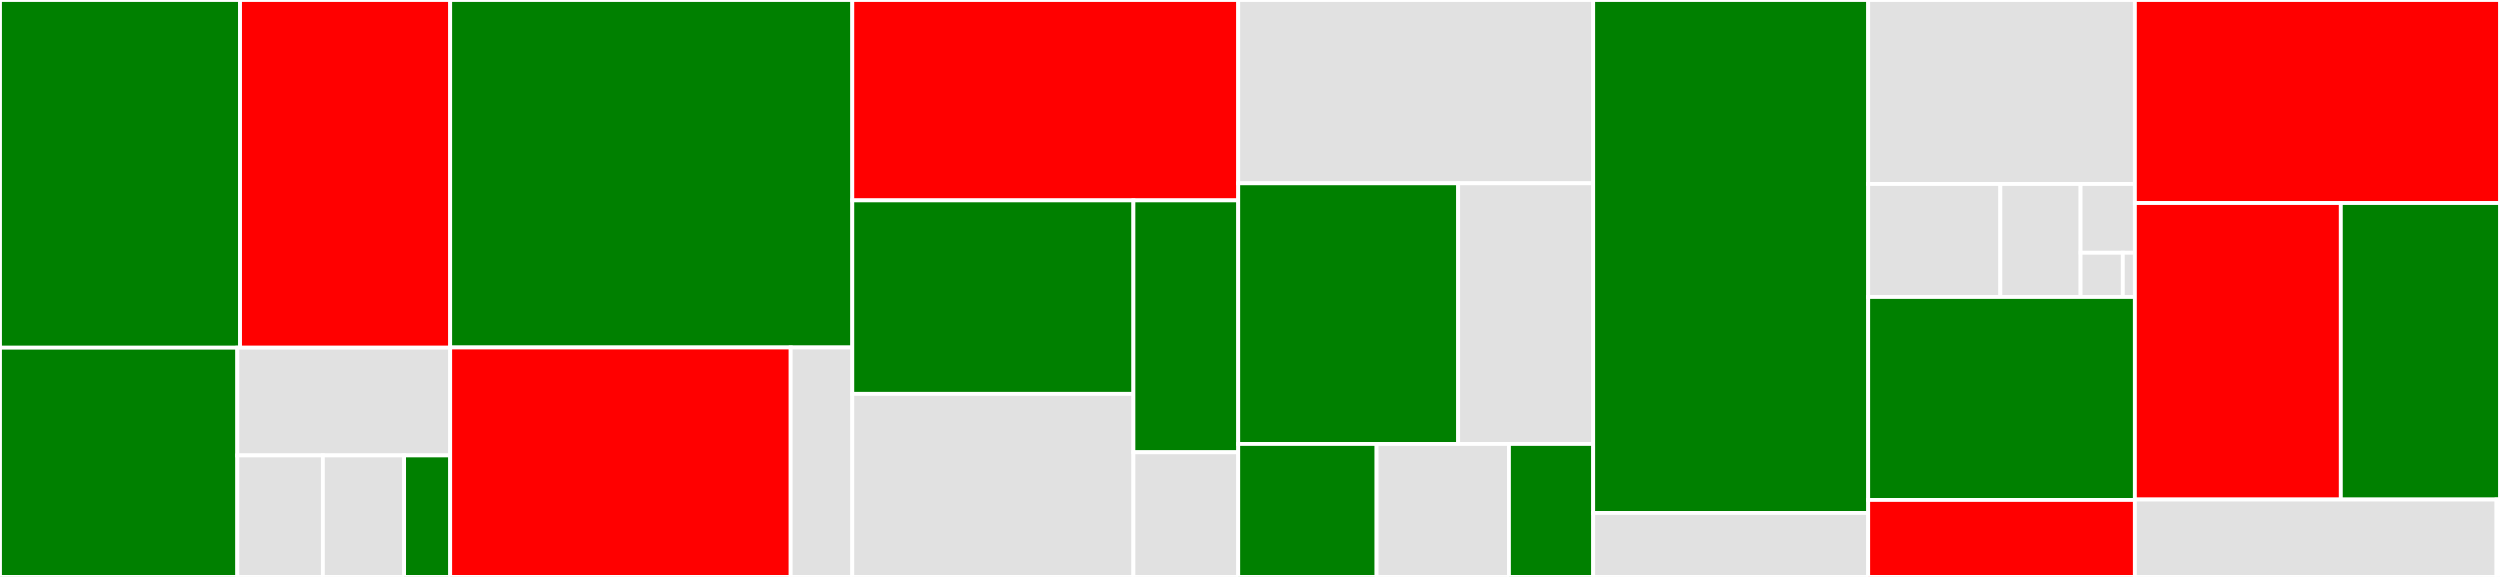 <svg baseProfile="full" width="650" height="150" viewBox="0 0 650 150" version="1.1"
xmlns="http://www.w3.org/2000/svg" xmlns:ev="http://www.w3.org/2001/xml-events"
xmlns:xlink="http://www.w3.org/1999/xlink">

<rect x="0" y="0" width="650" height="150" fill="#333333" stroke="none"/>

<style>rect.s{mask:url(#mask);}</style>
<defs>
  <pattern id="white" width="4" height="4" patternUnits="userSpaceOnUse" patternTransform="rotate(45)">
    <rect width="2" height="2" transform="translate(0,0)" fill="white"></rect>
  </pattern>
  <mask id="mask">
    <rect x="0" y="0" width="100%" height="100%" fill="url(#white)"></rect>
  </mask>
</defs>

<rect x="0" y="0" width="62.411" height="90.4" fill="green" stroke="white" stroke-width="1" class=" tooltipped" data-content="libraries/fidelities.py"><title>libraries/fidelities.py</title></rect>
<rect x="62.411" y="0" width="54.635" height="90.4" fill="red" stroke="white" stroke-width="1" class=" tooltipped" data-content="libraries/algorithms.py"><title>libraries/algorithms.py</title></rect>
<rect x="0" y="90.4" width="61.698" height="59.6" fill="green" stroke="white" stroke-width="1" class=" tooltipped" data-content="libraries/envelopes.py"><title>libraries/envelopes.py</title></rect>
<rect x="61.698" y="90.4" width="55.347" height="28.009" fill="#e1e1e1" stroke="white" stroke-width="1" class=" tooltipped" data-content="libraries/estimators.py"><title>libraries/estimators.py</title></rect>
<rect x="61.698" y="118.409" width="22.253" height="31.591" fill="#e1e1e1" stroke="white" stroke-width="1" class=" tooltipped" data-content="libraries/sampling.py"><title>libraries/sampling.py</title></rect>
<rect x="83.951" y="118.409" width="21.112" height="31.591" fill="#e1e1e1" stroke="white" stroke-width="1" class=" tooltipped" data-content="libraries/hamiltonians.py"><title>libraries/hamiltonians.py</title></rect>
<rect x="105.063" y="118.409" width="11.982" height="31.591" fill="green" stroke="white" stroke-width="1" class=" tooltipped" data-content="libraries/constants.py"><title>libraries/constants.py</title></rect>
<rect x="117.046" y="0" width="104.548" height="90.345" fill="green" stroke="white" stroke-width="1" class=" tooltipped" data-content="system/chip.py"><title>system/chip.py</title></rect>
<rect x="117.046" y="90.345" width="88.533" height="59.655" fill="red" stroke="white" stroke-width="1" class=" tooltipped" data-content="system/model.py"><title>system/model.py</title></rect>
<rect x="205.579" y="90.345" width="16.015" height="59.655" fill="#e1e1e1" stroke="white" stroke-width="1" class=" tooltipped" data-content="system/tasks.py"><title>system/tasks.py</title></rect>
<rect x="221.594" y="0" width="100.342" height="52.096" fill="red" stroke="white" stroke-width="1" class=" tooltipped" data-content="utils/tf_utils.py"><title>utils/tf_utils.py</title></rect>
<rect x="221.594" y="52.096" width="73.093" height="50.308" fill="green" stroke="white" stroke-width="1" class=" tooltipped" data-content="utils/qt_utils.py"><title>utils/qt_utils.py</title></rect>
<rect x="221.594" y="102.404" width="73.093" height="47.596" fill="#e1e1e1" stroke="white" stroke-width="1" class=" tooltipped" data-content="utils/parsers.py"><title>utils/parsers.py</title></rect>
<rect x="294.687" y="52.096" width="27.249" height="65.49" fill="green" stroke="white" stroke-width="1" class=" tooltipped" data-content="utils/utils.py"><title>utils/utils.py</title></rect>
<rect x="294.687" y="117.586" width="27.249" height="32.414" fill="#e1e1e1" stroke="white" stroke-width="1" class=" tooltipped" data-content="utils/log_reader.py"><title>utils/log_reader.py</title></rect>
<rect x="321.936" y="0" width="92.291" height="47.656" fill="#e1e1e1" stroke="white" stroke-width="1" class=" tooltipped" data-content="optimizers/c3.py"><title>optimizers/c3.py</title></rect>
<rect x="321.936" y="47.656" width="57.183" height="67.773" fill="green" stroke="white" stroke-width="1" class=" tooltipped" data-content="optimizers/optimizer.py"><title>optimizers/optimizer.py</title></rect>
<rect x="379.119" y="47.656" width="35.108" height="67.773" fill="#e1e1e1" stroke="white" stroke-width="1" class=" tooltipped" data-content="optimizers/sensitivity.py"><title>optimizers/sensitivity.py</title></rect>
<rect x="321.936" y="115.43" width="35.978" height="34.57" fill="green" stroke="white" stroke-width="1" class=" tooltipped" data-content="optimizers/c1.py"><title>optimizers/c1.py</title></rect>
<rect x="357.913" y="115.43" width="34.413" height="34.57" fill="#e1e1e1" stroke="white" stroke-width="1" class=" tooltipped" data-content="optimizers/c2.py"><title>optimizers/c2.py</title></rect>
<rect x="392.327" y="115.43" width="21.899" height="34.57" fill="green" stroke="white" stroke-width="1" class=" tooltipped" data-content="optimizers/c1_robust.py"><title>optimizers/c1_robust.py</title></rect>
<rect x="414.226" y="0" width="71.501" height="133.361" fill="green" stroke="white" stroke-width="1" class=" tooltipped" data-content="generator/devices.py"><title>generator/devices.py</title></rect>
<rect x="414.226" y="133.361" width="71.501" height="16.639" fill="#e1e1e1" stroke="white" stroke-width="1" class=" tooltipped" data-content="generator/generator.py"><title>generator/generator.py</title></rect>
<rect x="485.727" y="0" width="69.338" height="47.834" fill="#e1e1e1" stroke="white" stroke-width="1" class=" tooltipped" data-content="qiskit/c3_backend.py"><title>qiskit/c3_backend.py</title></rect>
<rect x="485.727" y="47.834" width="34.362" height="29.376" fill="#e1e1e1" stroke="white" stroke-width="1" class=" tooltipped" data-content="qiskit/c3_backend_utils.py"><title>qiskit/c3_backend_utils.py</title></rect>
<rect x="520.09" y="47.834" width="20.863" height="29.376" fill="#e1e1e1" stroke="white" stroke-width="1" class=" tooltipped" data-content="qiskit/c3_provider.py"><title>qiskit/c3_provider.py</title></rect>
<rect x="540.953" y="47.834" width="14.113" height="17.881" fill="#e1e1e1" stroke="white" stroke-width="1" class=" tooltipped" data-content="qiskit/c3_job.py"><title>qiskit/c3_job.py</title></rect>
<rect x="540.953" y="65.715" width="10.977" height="11.495" fill="#e1e1e1" stroke="white" stroke-width="1" class=" tooltipped" data-content="qiskit/c3_exceptions.py"><title>qiskit/c3_exceptions.py</title></rect>
<rect x="551.929" y="65.715" width="3.136" height="11.495" fill="#e1e1e1" stroke="white" stroke-width="1" class=" tooltipped" data-content="qiskit/__init__.py"><title>qiskit/__init__.py</title></rect>
<rect x="485.727" y="77.21" width="69.338" height="52.773" fill="green" stroke="white" stroke-width="1" class=" tooltipped" data-content="signal/gates.py"><title>signal/gates.py</title></rect>
<rect x="485.727" y="129.983" width="69.338" height="20.017" fill="red" stroke="white" stroke-width="1" class=" tooltipped" data-content="signal/pulse.py"><title>signal/pulse.py</title></rect>
<rect x="555.066" y="0" width="94.934" height="52.785" fill="red" stroke="white" stroke-width="1" class=" tooltipped" data-content="experiment.py"><title>experiment.py</title></rect>
<rect x="555.066" y="52.785" width="53.547" height="77.089" fill="red" stroke="white" stroke-width="1" class=" tooltipped" data-content="parametermap.py"><title>parametermap.py</title></rect>
<rect x="608.612" y="52.785" width="41.388" height="77.089" fill="green" stroke="white" stroke-width="1" class=" tooltipped" data-content="c3objs.py"><title>c3objs.py</title></rect>
<rect x="555.066" y="129.873" width="94.039" height="20.127" fill="#e1e1e1" stroke="white" stroke-width="1" class=" tooltipped" data-content="main.py"><title>main.py</title></rect>
<rect x="649.104" y="129.873" width="0.896" height="20.127" fill="#e1e1e1" stroke="white" stroke-width="1" class=" tooltipped" data-content="__init__.py"><title>__init__.py</title></rect>
</svg>